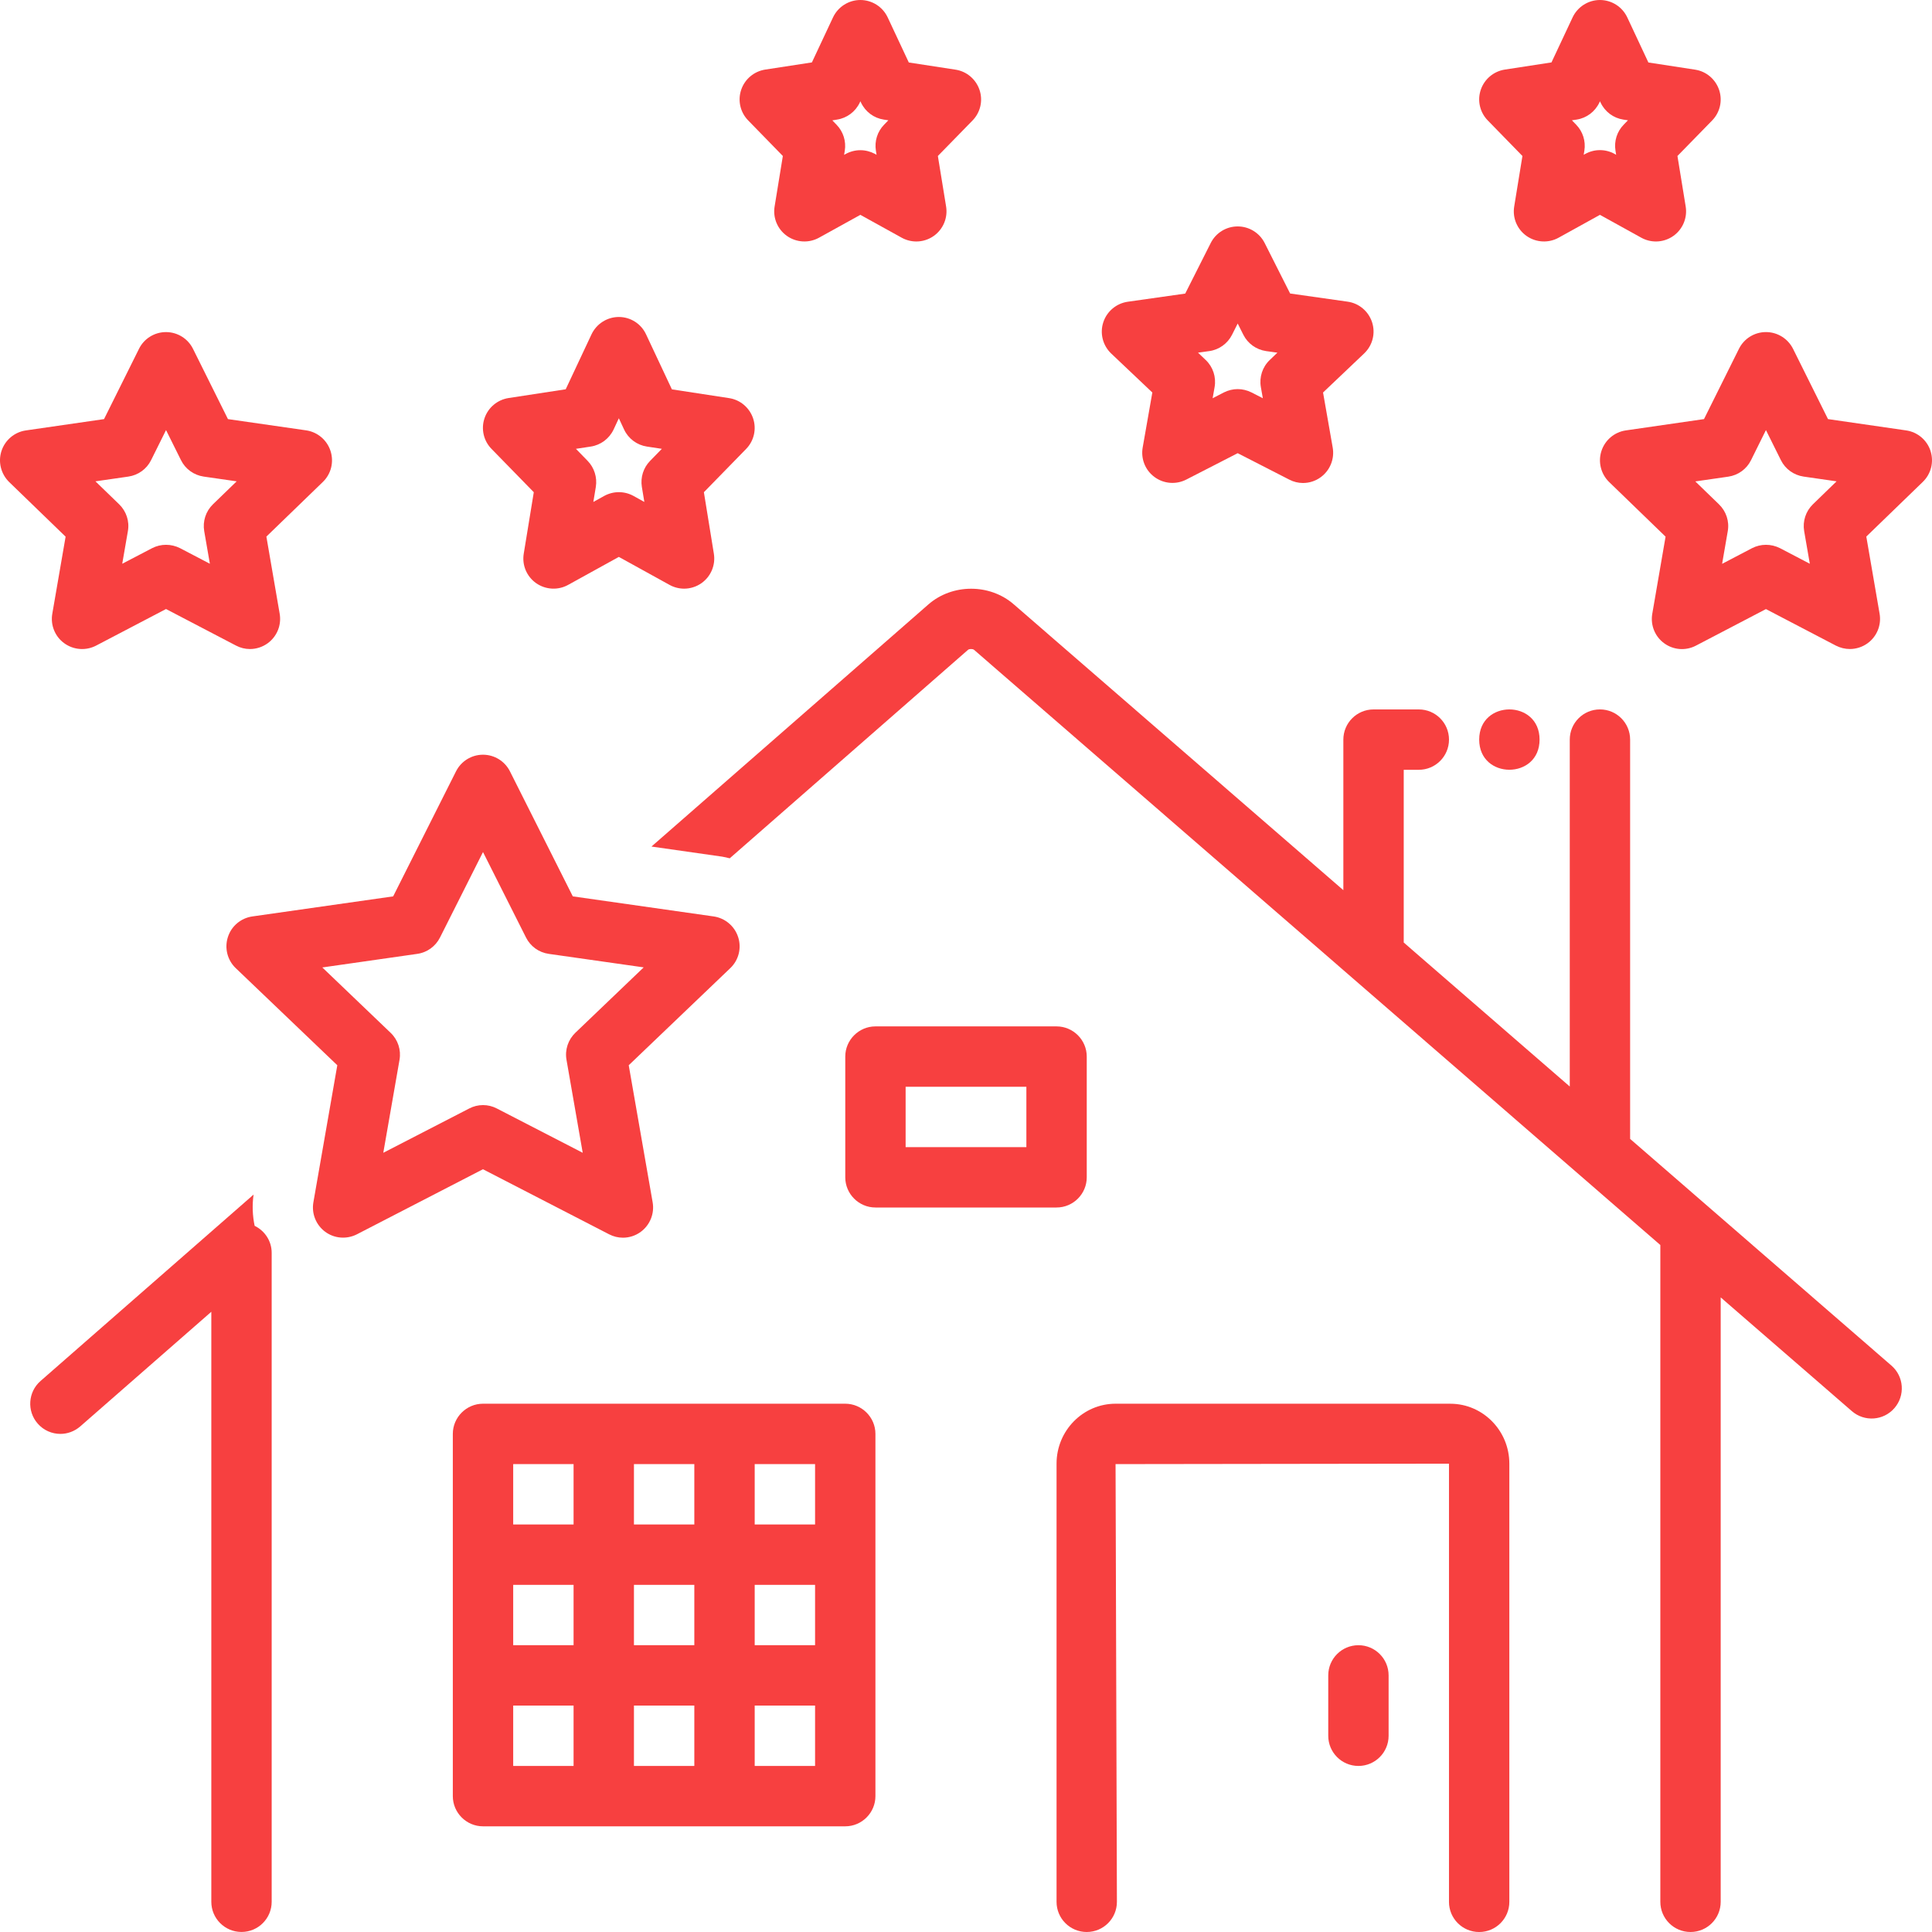 <svg xmlns:xlink="http://www.w3.org/1999/xlink" width="100" height="100" version="1.1" viewBox="0 0 100 100" xmlns="http://www.w3.org/2000/svg" id="1827893969" class="svg u_1827893969" data-icon-custom="true" alt="A house with stars coming out of the roof." data-hover-effect="zoomout"> <g fill="#F74040"> <path d="m13.18 63.449c-0.109-0.523-0.133-1.07-0.055-1.617l-11.027 9.648c-0.648 0.566-0.715 1.555-0.148 2.203 0.309 0.355 0.742 0.535 1.176 0.535 0.363 0 0.73-0.129 1.027-0.387l6.785-5.934v30.539c0 0.863 0.699 1.562 1.562 1.562s1.562-0.699 1.562-1.562v-33.59c0-0.617-0.363-1.145-0.883-1.398z" fill="#F74040"></path> 
 <path d="m75.07 72.656h-17.328c-1.684 0-3.055 1.391-3.055 3.102v22.68c0 0.863 0.699 1.562 1.562 1.562s1.562-0.699 1.562-1.562l-0.07-22.656 17.258-0.023v22.68c0 0.863 0.699 1.562 1.562 1.562s1.562-0.699 1.562-1.562v-22.68c0-1.711-1.371-3.102-3.055-3.102z" fill="#F74040"></path> 
 <path d="m43.75 72.656h-18.75c-0.859 0-1.562 0.703-1.562 1.562v18.75c0 0.859 0.703 1.562 1.562 1.562h18.75c0.859 0 1.562-0.703 1.562-1.562v-18.75c0-0.859-0.703-1.562-1.562-1.562zm-1.562 6.25h-3.125v-3.125h3.125zm-9.375 6.25v-3.125h3.125v3.125zm3.125 3.125v3.125h-3.125v-3.125zm-6.25-3.125h-3.125v-3.125h3.125zm3.125-6.25v-3.125h3.125v3.125zm6.25 3.125h3.125v3.125h-3.125zm-9.375-6.25v3.125h-3.125v-3.125zm-3.125 12.5h3.125v3.125h-3.125zm12.5 3.125v-3.125h3.125v3.125z" fill="#F74040"></path> 
 <path d="m70.312 85.156c-0.863 0-1.562 0.699-1.562 1.562v3.125c0 0.863 0.699 1.562 1.562 1.562s1.562-0.699 1.562-1.562v-3.125c0-0.863-0.699-1.562-1.562-1.562z" fill="#F74040"></path> 
 <path d="m56.25 60.938v-6.25c0-0.859-0.703-1.562-1.562-1.562h-9.375c-0.859 0-1.562 0.703-1.562 1.562v6.25c0 0.859 0.703 1.562 1.562 1.562h9.375c0.859 0 1.562-0.703 1.562-1.562zm-3.125-1.562h-6.25v-3.125h6.25z" fill="#F74040"></path> 
 <path d="m2.707 31.766c-0.102 0.586 0.137 1.18 0.617 1.527 0.484 0.352 1.121 0.398 1.648 0.125l3.621-1.895 3.621 1.891c0.23 0.121 0.477 0.18 0.723 0.18 0.324 0 0.648-0.102 0.922-0.301 0.48-0.352 0.719-0.941 0.617-1.527l-0.688-3.992 2.922-2.828c0.43-0.414 0.582-1.035 0.398-1.605-0.184-0.566-0.672-0.98-1.262-1.066l-4.047-0.582-1.809-3.637c-0.262-0.531-0.805-0.867-1.398-0.867s-1.137 0.336-1.398 0.867l-1.809 3.637-4.047 0.586c-0.59 0.086-1.078 0.5-1.262 1.066s-0.027 1.188 0.398 1.605l2.922 2.828zm3.938-7.098c0.508-0.074 0.949-0.391 1.176-0.852l0.773-1.555 0.773 1.555c0.227 0.461 0.668 0.777 1.176 0.852l1.707 0.246-1.227 1.188c-0.371 0.359-0.539 0.879-0.453 1.387l0.293 1.691-1.547-0.809c-0.227-0.113-0.473-0.172-0.723-0.172s-0.496 0.059-0.723 0.176l-1.543 0.805 0.293-1.691c0.09-0.508-0.082-1.027-0.453-1.387l-1.227-1.188z" fill="#F74040"></path> 
 <path d="m27.629 25.477-0.52 3.18c-0.098 0.59 0.152 1.184 0.641 1.527s1.133 0.379 1.656 0.09l2.625-1.449 2.625 1.449c0.234 0.129 0.496 0.195 0.754 0.195 0.316 0 0.633-0.098 0.898-0.285 0.488-0.344 0.738-0.938 0.641-1.527l-0.516-3.18 2.184-2.238c0.41-0.418 0.551-1.031 0.363-1.586-0.188-0.555-0.668-0.961-1.246-1.047l-2.957-0.453-1.336-2.844c-0.254-0.551-0.805-0.902-1.41-0.902s-1.156 0.352-1.414 0.898l-1.336 2.844-2.957 0.453c-0.578 0.09-1.059 0.492-1.246 1.047-0.188 0.555-0.047 1.168 0.363 1.586zm2.949-2.363c0.516-0.078 0.957-0.41 1.18-0.879l0.273-0.586 0.273 0.586c0.223 0.473 0.664 0.801 1.18 0.879l0.773 0.117-0.609 0.625c-0.348 0.355-0.504 0.855-0.426 1.344l0.129 0.781-0.562-0.312c-0.234-0.129-0.496-0.195-0.758-0.195s-0.52 0.066-0.758 0.195l-0.562 0.312 0.129-0.781c0.078-0.488-0.078-0.988-0.422-1.344l-0.609-0.625z" fill="#F74040"></path> 
 <path d="m78.801 8.074-0.426 2.613c-0.098 0.59 0.152 1.184 0.641 1.527s1.133 0.379 1.656 0.09l2.141-1.184 2.141 1.184c0.234 0.129 0.496 0.195 0.758 0.195 0.316 0 0.633-0.098 0.898-0.285 0.488-0.344 0.738-0.938 0.641-1.527l-0.426-2.613 1.793-1.836c0.41-0.418 0.551-1.031 0.363-1.586-0.188-0.555-0.668-0.961-1.246-1.047l-2.414-0.371-1.094-2.336c-0.258-0.547-0.809-0.898-1.414-0.898s-1.156 0.352-1.414 0.898l-1.094 2.332-2.414 0.371c-0.578 0.09-1.059 0.492-1.246 1.047-0.188 0.555-0.047 1.168 0.363 1.586zm2.801-1.883c0.516-0.078 0.957-0.41 1.18-0.879l0.031-0.07 0.035 0.07c0.223 0.473 0.664 0.801 1.18 0.879l0.234 0.035-0.219 0.227c-0.348 0.355-0.504 0.852-0.426 1.344l0.035 0.215-0.082-0.047c-0.234-0.129-0.496-0.195-0.758-0.195s-0.52 0.066-0.758 0.195l-0.082 0.047 0.035-0.215c0.078-0.488-0.078-0.988-0.426-1.344l-0.219-0.227z" fill="#F74040"></path> 
 <path d="m99.926 23.344c-0.184-0.566-0.672-0.98-1.262-1.066l-4.047-0.586-1.809-3.637c-0.266-0.531-0.809-0.867-1.402-0.867s-1.137 0.336-1.398 0.867l-1.809 3.637-4.047 0.586c-0.59 0.086-1.078 0.5-1.262 1.066s-0.027 1.191 0.398 1.605l2.922 2.828-0.688 3.992c-0.102 0.586 0.137 1.18 0.617 1.527 0.48 0.352 1.117 0.398 1.645 0.121l3.621-1.891 3.621 1.891c0.23 0.117 0.477 0.176 0.723 0.176 0.324 0 0.648-0.102 0.922-0.301 0.48-0.352 0.719-0.941 0.617-1.527l-0.688-3.992 2.922-2.828c0.43-0.414 0.586-1.035 0.402-1.602zm-6.09 2.758c-0.371 0.359-0.539 0.879-0.453 1.387l0.293 1.691-1.547-0.809c-0.227-0.113-0.473-0.172-0.723-0.172s-0.496 0.059-0.723 0.176l-1.547 0.809 0.293-1.691c0.09-0.508-0.082-1.027-0.453-1.387l-1.227-1.188 1.707-0.246c0.508-0.074 0.949-0.391 1.176-0.852l0.773-1.559 0.773 1.555c0.227 0.461 0.668 0.777 1.176 0.852l1.707 0.246z" fill="#F74040"></path> 
 <path d="m59.645 20.316-0.5 2.848c-0.102 0.586 0.133 1.176 0.613 1.527 0.477 0.352 1.113 0.402 1.641 0.133l2.664-1.367 2.668 1.367c0.223 0.117 0.469 0.176 0.711 0.176 0.328 0 0.652-0.102 0.926-0.305 0.477-0.352 0.715-0.945 0.613-1.527l-0.5-2.852 2.129-2.023c0.434-0.414 0.594-1.039 0.41-1.609-0.184-0.57-0.676-0.988-1.27-1.07l-2.973-0.422-1.32-2.617c-0.266-0.523-0.805-0.855-1.395-0.855s-1.129 0.332-1.395 0.859l-1.32 2.617-2.973 0.422c-0.594 0.086-1.086 0.5-1.27 1.07-0.184 0.57-0.023 1.195 0.41 1.609zm2.949-2.144c0.504-0.07 0.945-0.387 1.176-0.844l0.293-0.582 0.293 0.582c0.23 0.457 0.668 0.77 1.176 0.844l0.586 0.082-0.395 0.379c-0.379 0.359-0.551 0.887-0.461 1.402l0.102 0.578-0.586-0.301c-0.227-0.113-0.469-0.172-0.715-0.172s-0.488 0.059-0.715 0.172l-0.582 0.301 0.102-0.578c0.09-0.516-0.082-1.043-0.461-1.402l-0.398-0.379z" fill="#F74040"></path> 
 <path d="m84.375 58.949v-20.668c0-0.863-0.699-1.562-1.562-1.562s-1.562 0.699-1.562 1.562v17.957l-8.594-7.453v-8.941h0.781c0.863 0 1.562-0.699 1.562-1.562s-0.699-1.562-1.562-1.562h-2.344c-0.863 0-1.562 0.699-1.562 1.562v7.793l-17.062-14.797c-1.242-1.078-3.184-1.074-4.422 0.012l-14.328 12.527 3.66 0.523c0.133 0.02 0.262 0.055 0.391 0.086l12.332-10.789c0.066-0.059 0.25-0.059 0.316 0l35.52 30.805v33.996c0 0.863 0.699 1.562 1.562 1.562s1.562-0.699 1.562-1.562v-31.285l6.789 5.887c0.652 0.566 1.637 0.496 2.203-0.156 0.566-0.652 0.496-1.641-0.156-2.203z" fill="#F74040"></path> 
 <path d="m31.527 63.887c0.227 0.117 0.469 0.176 0.715 0.176 0.328 0 0.652-0.102 0.926-0.305 0.477-0.352 0.715-0.945 0.613-1.527l-1.238-7.094 5.258-5.027c0.434-0.414 0.59-1.039 0.406-1.605-0.184-0.57-0.676-0.984-1.266-1.07l-7.293-1.039-3.254-6.473c-0.266-0.527-0.805-0.859-1.395-0.859s-1.129 0.332-1.395 0.859l-3.254 6.473-7.289 1.039c-0.594 0.086-1.086 0.5-1.266 1.07-0.184 0.57-0.023 1.195 0.406 1.605l5.258 5.027-1.238 7.094c-0.102 0.586 0.137 1.176 0.613 1.527 0.477 0.352 1.113 0.398 1.641 0.129l6.523-3.367zm-11.688-4.219 0.84-4.812c0.09-0.512-0.082-1.039-0.461-1.398l-3.535-3.383 4.914-0.703c0.508-0.07 0.945-0.387 1.176-0.844l2.227-4.426 2.227 4.426c0.23 0.457 0.668 0.773 1.176 0.844l4.914 0.699-3.535 3.383c-0.375 0.359-0.551 0.883-0.461 1.398l0.84 4.816-4.445-2.293c-0.223-0.117-0.469-0.176-0.715-0.176s-0.492 0.059-0.715 0.176z" fill="#F74040"></path> 
 <path d="m79.688 38.281c0 2.082-3.125 2.082-3.125 0s3.125-2.082 3.125 0" fill="#F74040"></path> 
 <path d="m40.52 8.074-0.426 2.613c-0.098 0.59 0.152 1.184 0.641 1.527s1.133 0.379 1.656 0.09l2.141-1.184 2.141 1.184c0.234 0.129 0.496 0.195 0.758 0.195 0.316 0 0.633-0.098 0.898-0.285 0.488-0.344 0.738-0.938 0.641-1.527l-0.426-2.613 1.793-1.836c0.41-0.418 0.551-1.031 0.363-1.586-0.188-0.555-0.668-0.961-1.246-1.047l-2.414-0.371-1.094-2.336c-0.258-0.547-0.809-0.898-1.414-0.898s-1.156 0.352-1.414 0.898l-1.094 2.332-2.414 0.371c-0.578 0.09-1.059 0.492-1.246 1.047-0.188 0.555-0.047 1.168 0.363 1.586zm2.801-1.883c0.516-0.078 0.957-0.41 1.18-0.879l0.031-0.07 0.035 0.07c0.223 0.473 0.664 0.801 1.18 0.879l0.234 0.035-0.219 0.227c-0.348 0.355-0.504 0.852-0.426 1.344l0.035 0.215-0.082-0.047c-0.238-0.125-0.496-0.191-0.758-0.191s-0.52 0.066-0.758 0.195l-0.082 0.047 0.035-0.215c0.078-0.488-0.078-0.988-0.426-1.344l-0.219-0.227z" fill="#F74040"></path> 
</g> 
</svg>